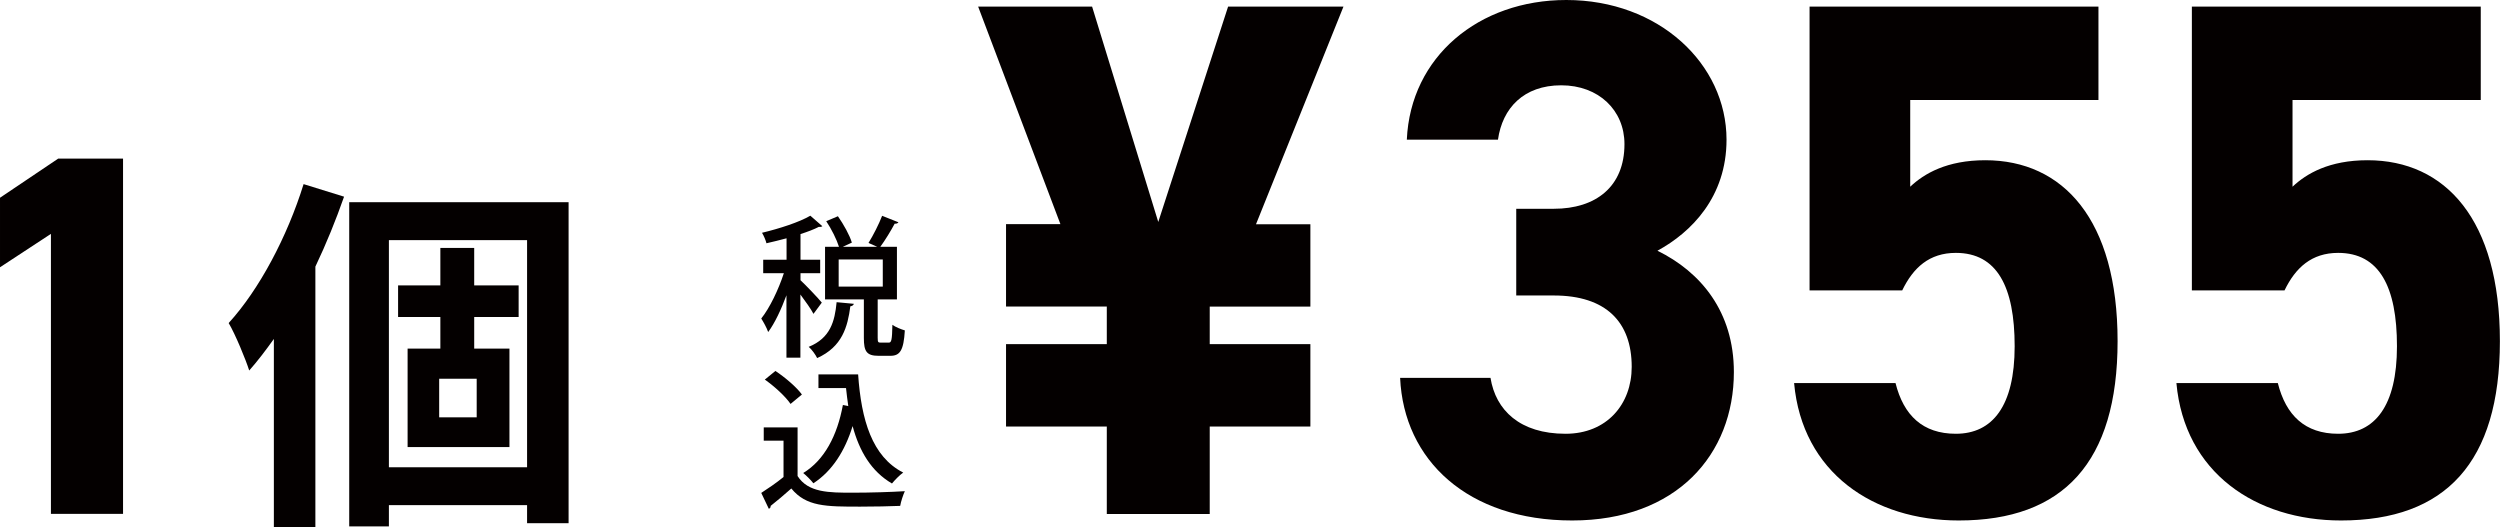 <?xml version="1.0" encoding="UTF-8"?><svg id="_レイヤー_2" xmlns="http://www.w3.org/2000/svg" viewBox="0 0 231.23 48.76"><defs><style>.cls-1{fill:#040000;stroke-width:0px;}</style></defs><g id="_レイヤー_4"><path class="cls-1" d="M11.38,47.53h-6.67v-25.9l-4.71,3.09v-6.43l5.38-3.62h6v32.85Z"/><path class="cls-1" d="M31.82,18.2c-.75,2.14-1.63,4.32-2.65,6.46v24.1h-3.84v-17.41c-.75,1.05-1.5,2.04-2.28,2.92-.31-.99-1.29-3.37-1.9-4.39,2.82-3.09,5.41-7.96,6.93-12.85l3.74,1.16ZM52.59,18.71v29.68h-3.84v-1.67h-12.78v1.97h-3.67v-29.99h20.3ZM48.75,43.22v-21.01h-12.78v21.01h12.78ZM43.86,29.32v2.92h3.26v9.11h-9.42v-9.11h3.03v-2.92h-3.91v-2.92h3.91v-3.47h3.13v3.47h4.11v2.92h-4.11ZM44.09,35.03h-3.47v3.57h3.47v-3.57Z"/><path class="cls-1" d="M102.37,31.82v-3.47h-9.32v-7.62h5.03L90.47.61h10.54l6.12,19.92L113.59.61h10.67l-8.09,20.13h5.03v7.62h-9.31v3.47h9.31v7.62h-9.31v8.09h-9.52v-8.09h-9.32v-7.62h9.32Z"/><path class="cls-1" d="M140.25,19.31h3.47c3.88,0,6.53-2.04,6.53-5.98,0-3.13-2.38-5.44-5.85-5.44s-5.44,2.11-5.85,5.03h-8.43c.34-7.68,6.66-12.92,14.75-12.92,8.57,0,14.82,5.92,14.82,12.92,0,5.3-3.26,8.57-6.39,10.27,4.01,1.97,7.07,5.64,7.07,11.22,0,7.62-5.3,13.73-14.96,13.73s-15.57-5.58-15.91-13.19h8.36c.48,2.99,2.72,5.17,6.94,5.17,3.81,0,6.12-2.72,6.12-6.19,0-4.15-2.38-6.6-7.21-6.6h-3.47v-8.02Z"/><path class="cls-1" d="M175.94,26.86h-8.57V.61h26.72v8.64h-17.41v8.02c1.29-1.22,3.4-2.45,6.94-2.45,7.21,0,12.24,5.51,12.24,16.73s-5.03,16.59-14.69,16.59c-7.89,0-14.48-4.42-15.23-12.71h9.38c.75,2.99,2.52,4.69,5.58,4.69,3.4,0,5.44-2.58,5.44-8.09s-1.63-8.64-5.44-8.64c-2.45,0-3.94,1.36-4.96,3.47Z"/><path class="cls-1" d="M211.3,26.86h-8.57V.61h26.72v8.64h-17.41v8.02c1.29-1.22,3.4-2.45,6.94-2.45,7.21,0,12.24,5.51,12.24,16.73s-5.03,16.59-14.69,16.59c-7.89,0-14.48-4.42-15.23-12.71h9.38c.75,2.99,2.52,4.69,5.58,4.69,3.4,0,5.44-2.58,5.44-8.09s-1.63-8.64-5.44-8.64c-2.45,0-3.94,1.36-4.96,3.47Z"/><path class="cls-1" d="M74.04,25.92c.42.38,1.7,1.72,1.97,2.07l-.77,1.04c-.22-.43-.74-1.16-1.21-1.79v5.84h-1.29v-5.77c-.49,1.32-1.08,2.58-1.69,3.4-.13-.38-.43-.92-.64-1.25.78-.97,1.6-2.69,2.09-4.19h-1.91v-1.25h2.16v-1.98c-.62.17-1.26.32-1.86.46-.06-.27-.25-.71-.41-.97,1.62-.39,3.45-.98,4.47-1.58l1.11.97c-.07.06-.18.08-.32.06-.46.24-1.05.46-1.7.67v2.37h1.82v1.25h-1.82v.64ZM78.97,28.11c-.03.11-.14.2-.32.22-.25,1.89-.74,3.74-3.07,4.79-.15-.32-.5-.8-.78-1.04,2-.81,2.41-2.35,2.58-4.13l1.6.15ZM81.18,31.26c0,.39.04.43.29.43h.73c.25,0,.31-.21.34-1.65.27.21.81.42,1.15.52-.11,1.86-.45,2.35-1.34,2.35h-1.09c-1.11,0-1.36-.41-1.36-1.65v-3.57h-3.59v-4.86h1.29c-.21-.67-.69-1.64-1.18-2.37l1.08-.46c.53.76,1.09,1.76,1.29,2.44l-.84.39h3.19l-.81-.36c.43-.69.97-1.75,1.26-2.51l1.51.6c-.07.11-.21.14-.35.13-.34.64-.88,1.53-1.33,2.14h1.54v4.86h-1.78v3.57ZM77.57,24v2.51h4.08v-2.51h-4.08Z"/><path class="cls-1" d="M73.77,39.52v4.51c.98,1.54,2.9,1.54,5.1,1.54,1.6,0,3.56-.06,4.82-.14-.15.32-.36.95-.43,1.36-.97.04-2.38.07-3.7.07-3.18,0-4.99,0-6.37-1.68-.66.59-1.34,1.16-1.91,1.61,0,.15-.04.21-.17.27l-.7-1.47c.63-.41,1.39-.92,2.06-1.47v-3.36h-1.83v-1.23h3.14ZM71.72,34.31c.9.6,1.96,1.5,2.45,2.18l-1.05.87c-.45-.67-1.48-1.62-2.38-2.25l.98-.8ZM75.71,34.63h3.66c.29,4.22,1.29,7.61,4.17,9.08-.31.21-.78.69-1.04,1.01-1.91-1.12-3.01-2.97-3.64-5.31-.71,2.3-1.89,4.16-3.63,5.29-.2-.27-.66-.73-.94-.95,1.96-1.19,3.15-3.46,3.67-6.29l.5.1c-.08-.55-.15-1.09-.21-1.67h-2.55v-1.26Z"/></g></svg>